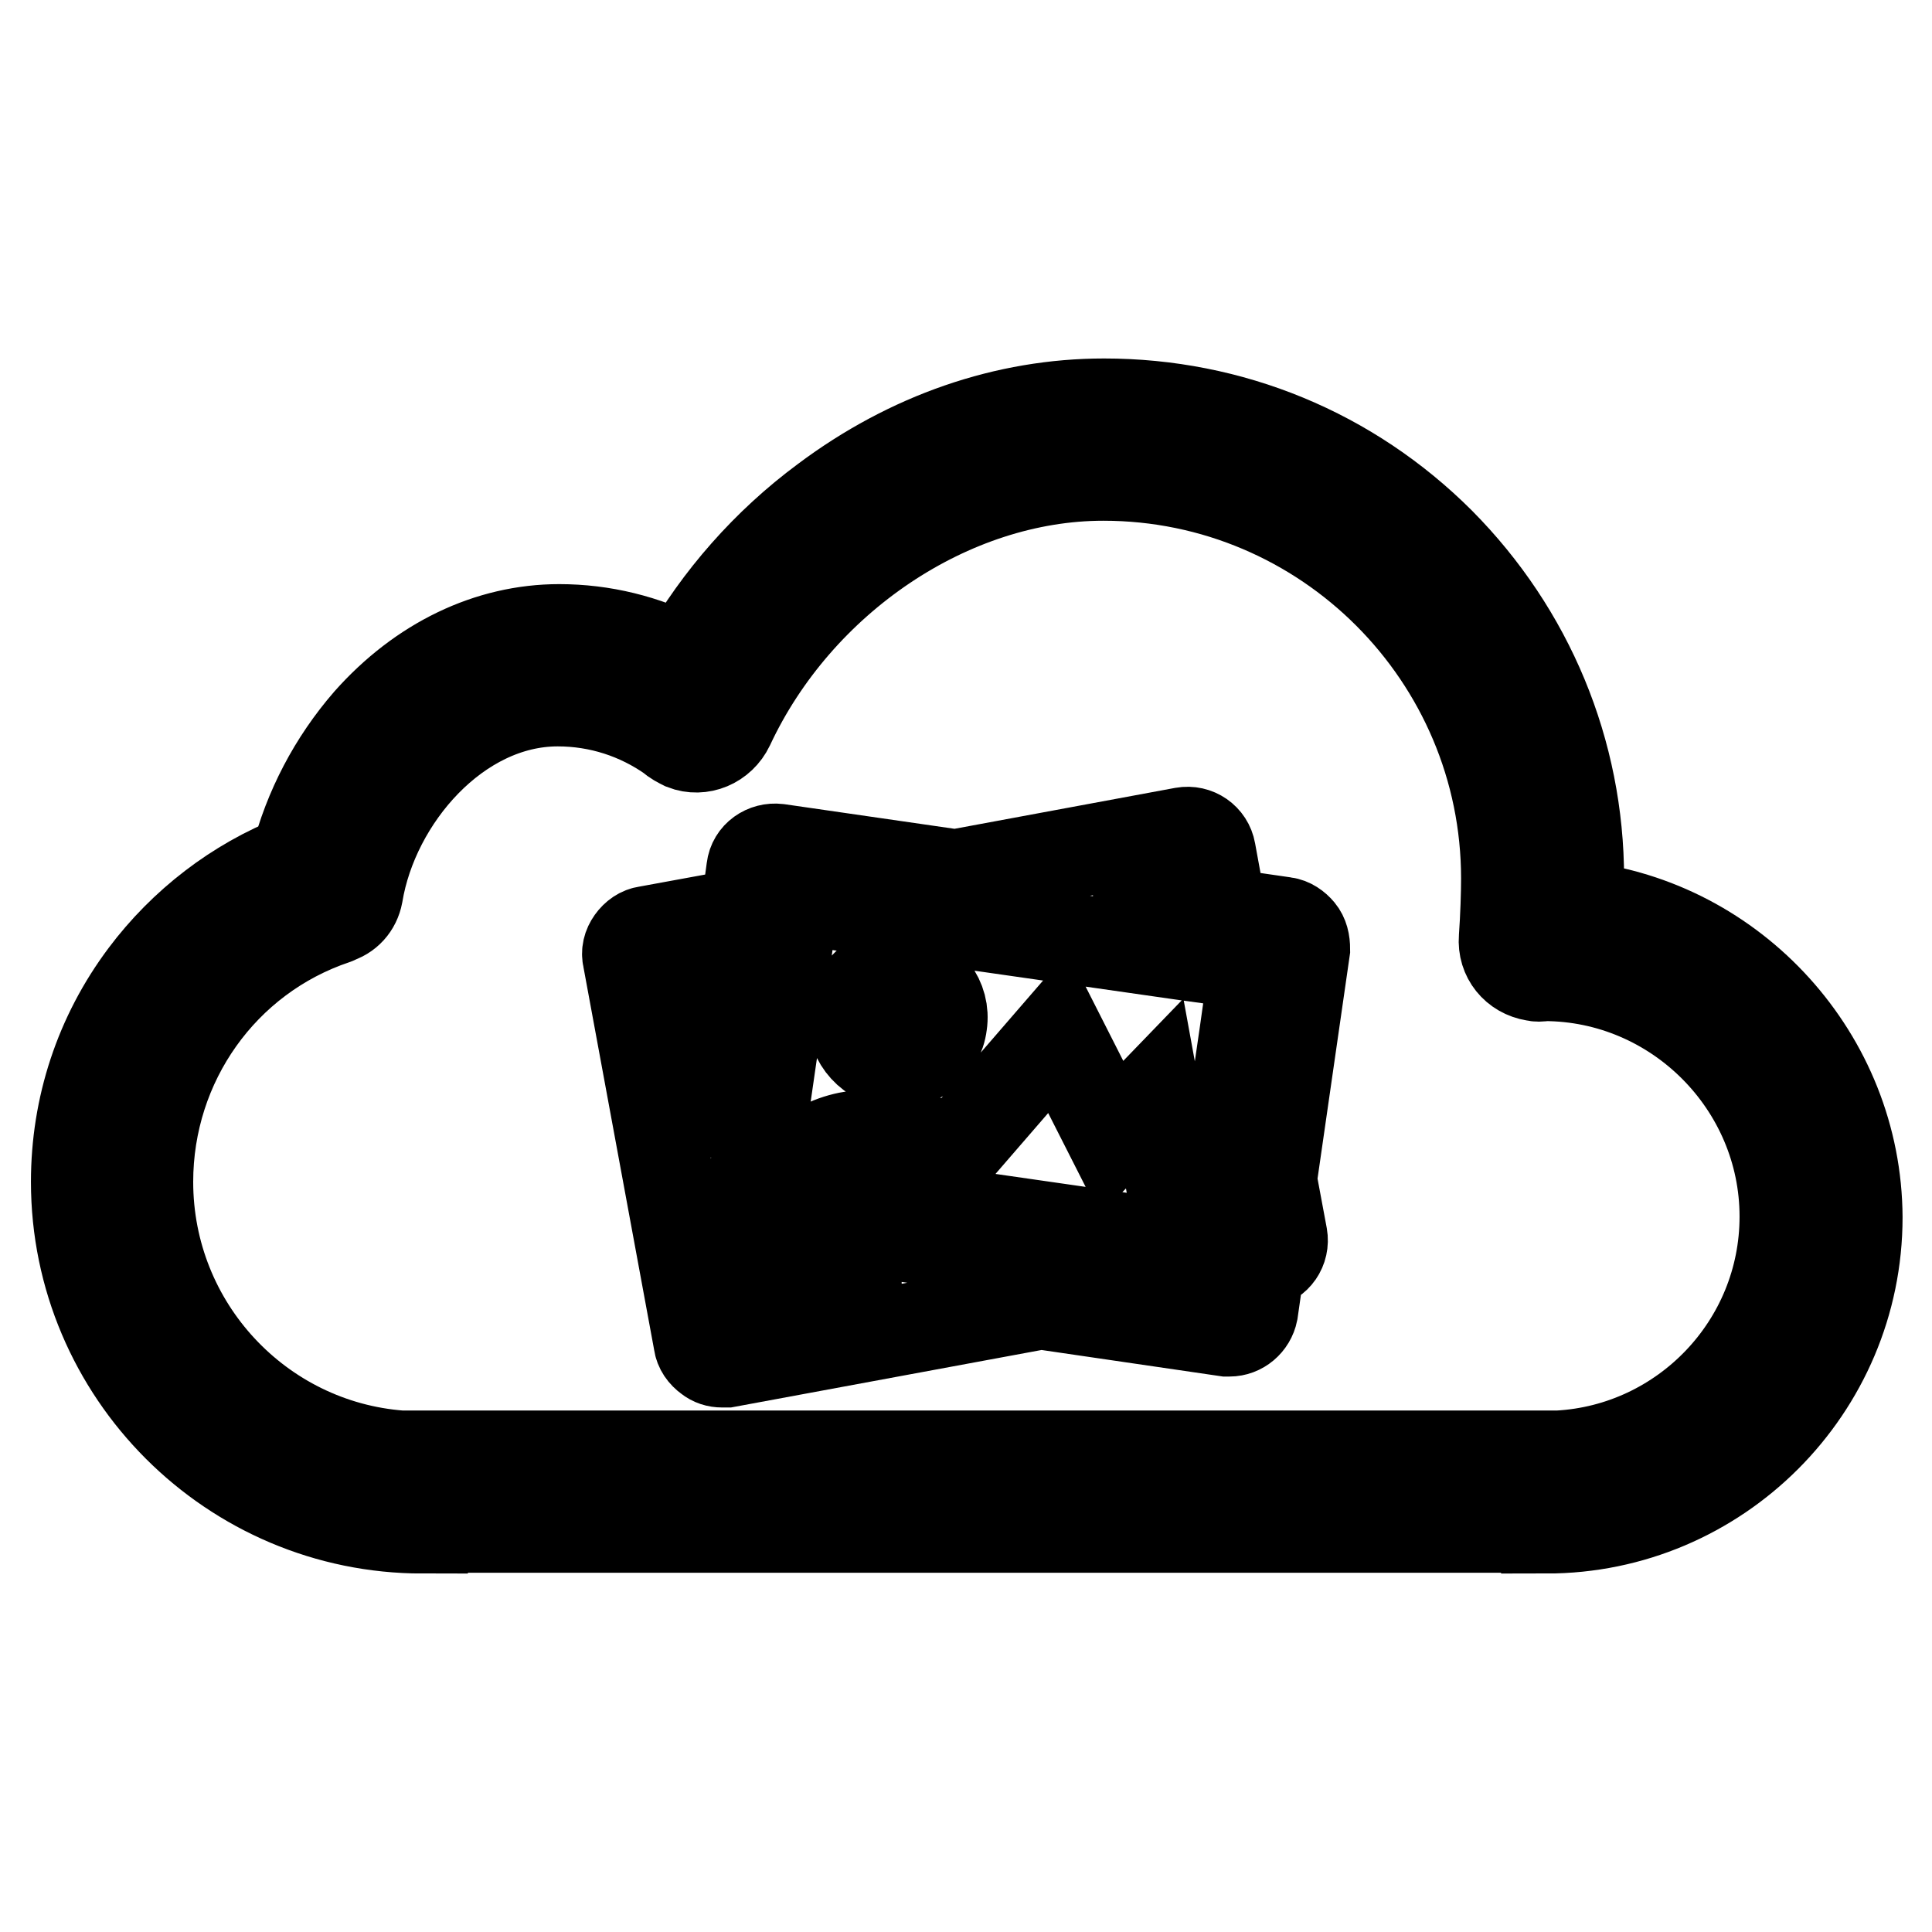 <?xml version="1.0" encoding="utf-8"?>
<!-- Svg Vector Icons : http://www.onlinewebfonts.com/icon -->
<!DOCTYPE svg PUBLIC "-//W3C//DTD SVG 1.1//EN" "http://www.w3.org/Graphics/SVG/1.1/DTD/svg11.dtd">
<svg version="1.1" xmlns="http://www.w3.org/2000/svg" xmlns:xlink="http://www.w3.org/1999/xlink" x="0px" y="0px" viewBox="0 0 256 256" enable-background="new 0 0 256 256" xml:space="preserve">
<g><g><path stroke-width="12" fill-opacity="0" stroke="#000000"  d="M209.1,120.1c0-1.4,0.1-2.7,0.1-3.7c0-16.8-6.6-32.6-18.4-44.5c-11.9-11.9-27.7-18.4-44.5-18.4c-13,0-25.8,4.4-37,12.8c-7.7,5.7-14.1,13-18.7,21.1c-5.1-2.6-10.7-4-16.5-4c-9.3,0-18.3,4.3-25.3,12.2c-4.6,5.3-7.9,11.6-9.6,18.3c-7.9,3.1-14.9,8.5-20,15.3c-6,8-9.1,17.5-9.1,27.4c0,25.3,20.6,45.9,45.9,45.9v-0.1h148.9v0.1c22.7,0,41.2-18.5,41.2-41.2C246,140.1,229.7,122.4,209.1,120.1L209.1,120.1z M206.5,192.9L206.5,192.9l-153.4,0c-18.7-1.4-33.5-17.1-33.5-36.3c0-15.8,9.9-29.8,24.8-34.8c0,0,0.1,0,0.1-0.1c1.5-0.4,2.6-1.6,2.9-3.2c2.1-12.7,13.2-25.6,26.5-25.6c5.5,0,10.7,1.7,15.1,4.8c0.4,0.4,1,0.7,1.6,1l0,0c2.3,0.9,4.9-0.2,6-2.5c9.1-19.5,29.3-33.2,49.6-33.2c29.5,0,53.4,24,53.4,53.4c0,2-0.1,5.1-0.3,7.9c-0.2,2.5,1.5,4.6,4,5l0,0c0.4,0.1,0.8,0.1,1.3,0v0c17.5,0,31.9,14.4,31.9,31.9C236.5,178.2,223.1,192,206.5,192.9L206.5,192.9z"/><path stroke-width="12" fill-opacity="0" stroke="#000000"  d="M172.2,123.4c-0.5-0.6-1.2-1.1-2-1.2l-8.3-1.2l-1.5-8.2c-0.3-1.7-1.9-2.8-3.6-2.5l-30.2,5.6l-23.5-3.4c-1.7-0.2-3.3,0.9-3.5,2.6l-0.8,5.9l-13.1,2.4c-0.8,0.1-1.5,0.6-2,1.3c-0.5,0.7-0.7,1.5-0.5,2.3l9.4,50.9c0.1,0.8,0.6,1.5,1.3,2c0.5,0.4,1.1,0.6,1.8,0.6c0.2,0,0.4,0,0.6,0l41.6-7.7l24.6,3.6c0.1,0,0.3,0,0.4,0c1.5,0,2.8-1.1,3.1-2.6l0.9-6.3l0.5-0.1c1.7-0.3,2.8-1.9,2.5-3.6l-1.4-7.5l4.4-30.5C172.9,124.8,172.7,124,172.2,123.4L172.2,123.4z M164.9,137.1l-2.8,19.2l-0.8,5.8l-0.9,6.5l-0.2,1.1l-3.4-0.5l-19.2-2.8l-38.4-5.5l5-34.6l0.9-6.5l0.1-0.7l2.2,0.3l19.2,2.8l30,4.3l6.5,0.9l3.1,0.5L164.9,137.1L164.9,137.1z M154.9,116.9l0.6,3.1l-9.7-1.4L154.9,116.9L154.9,116.9z M89.9,128.9l7.9-1.5l-3.6,25L89.9,128.9L89.9,128.9z M98.1,173.7l-1.3-6.9l21.7,3.1L98.1,173.7L98.1,173.7z M118.1,140.8c3.3,0.5,6.3-1.8,6.7-5.1c0.5-3.3-1.8-6.3-5.1-6.7c-3.3-0.5-6.3,1.8-6.7,5C112.6,137.3,114.9,140.3,118.1,140.8L118.1,140.8z M153,144.9l-5.7,5.9l-7.1-14l-13.5,15.6c0,0-17.8-7.2-22.7,5.2l45.9,6.6l6.8,1l-0.4-2.2L153,144.9L153,144.9z"/></g></g>
</svg>